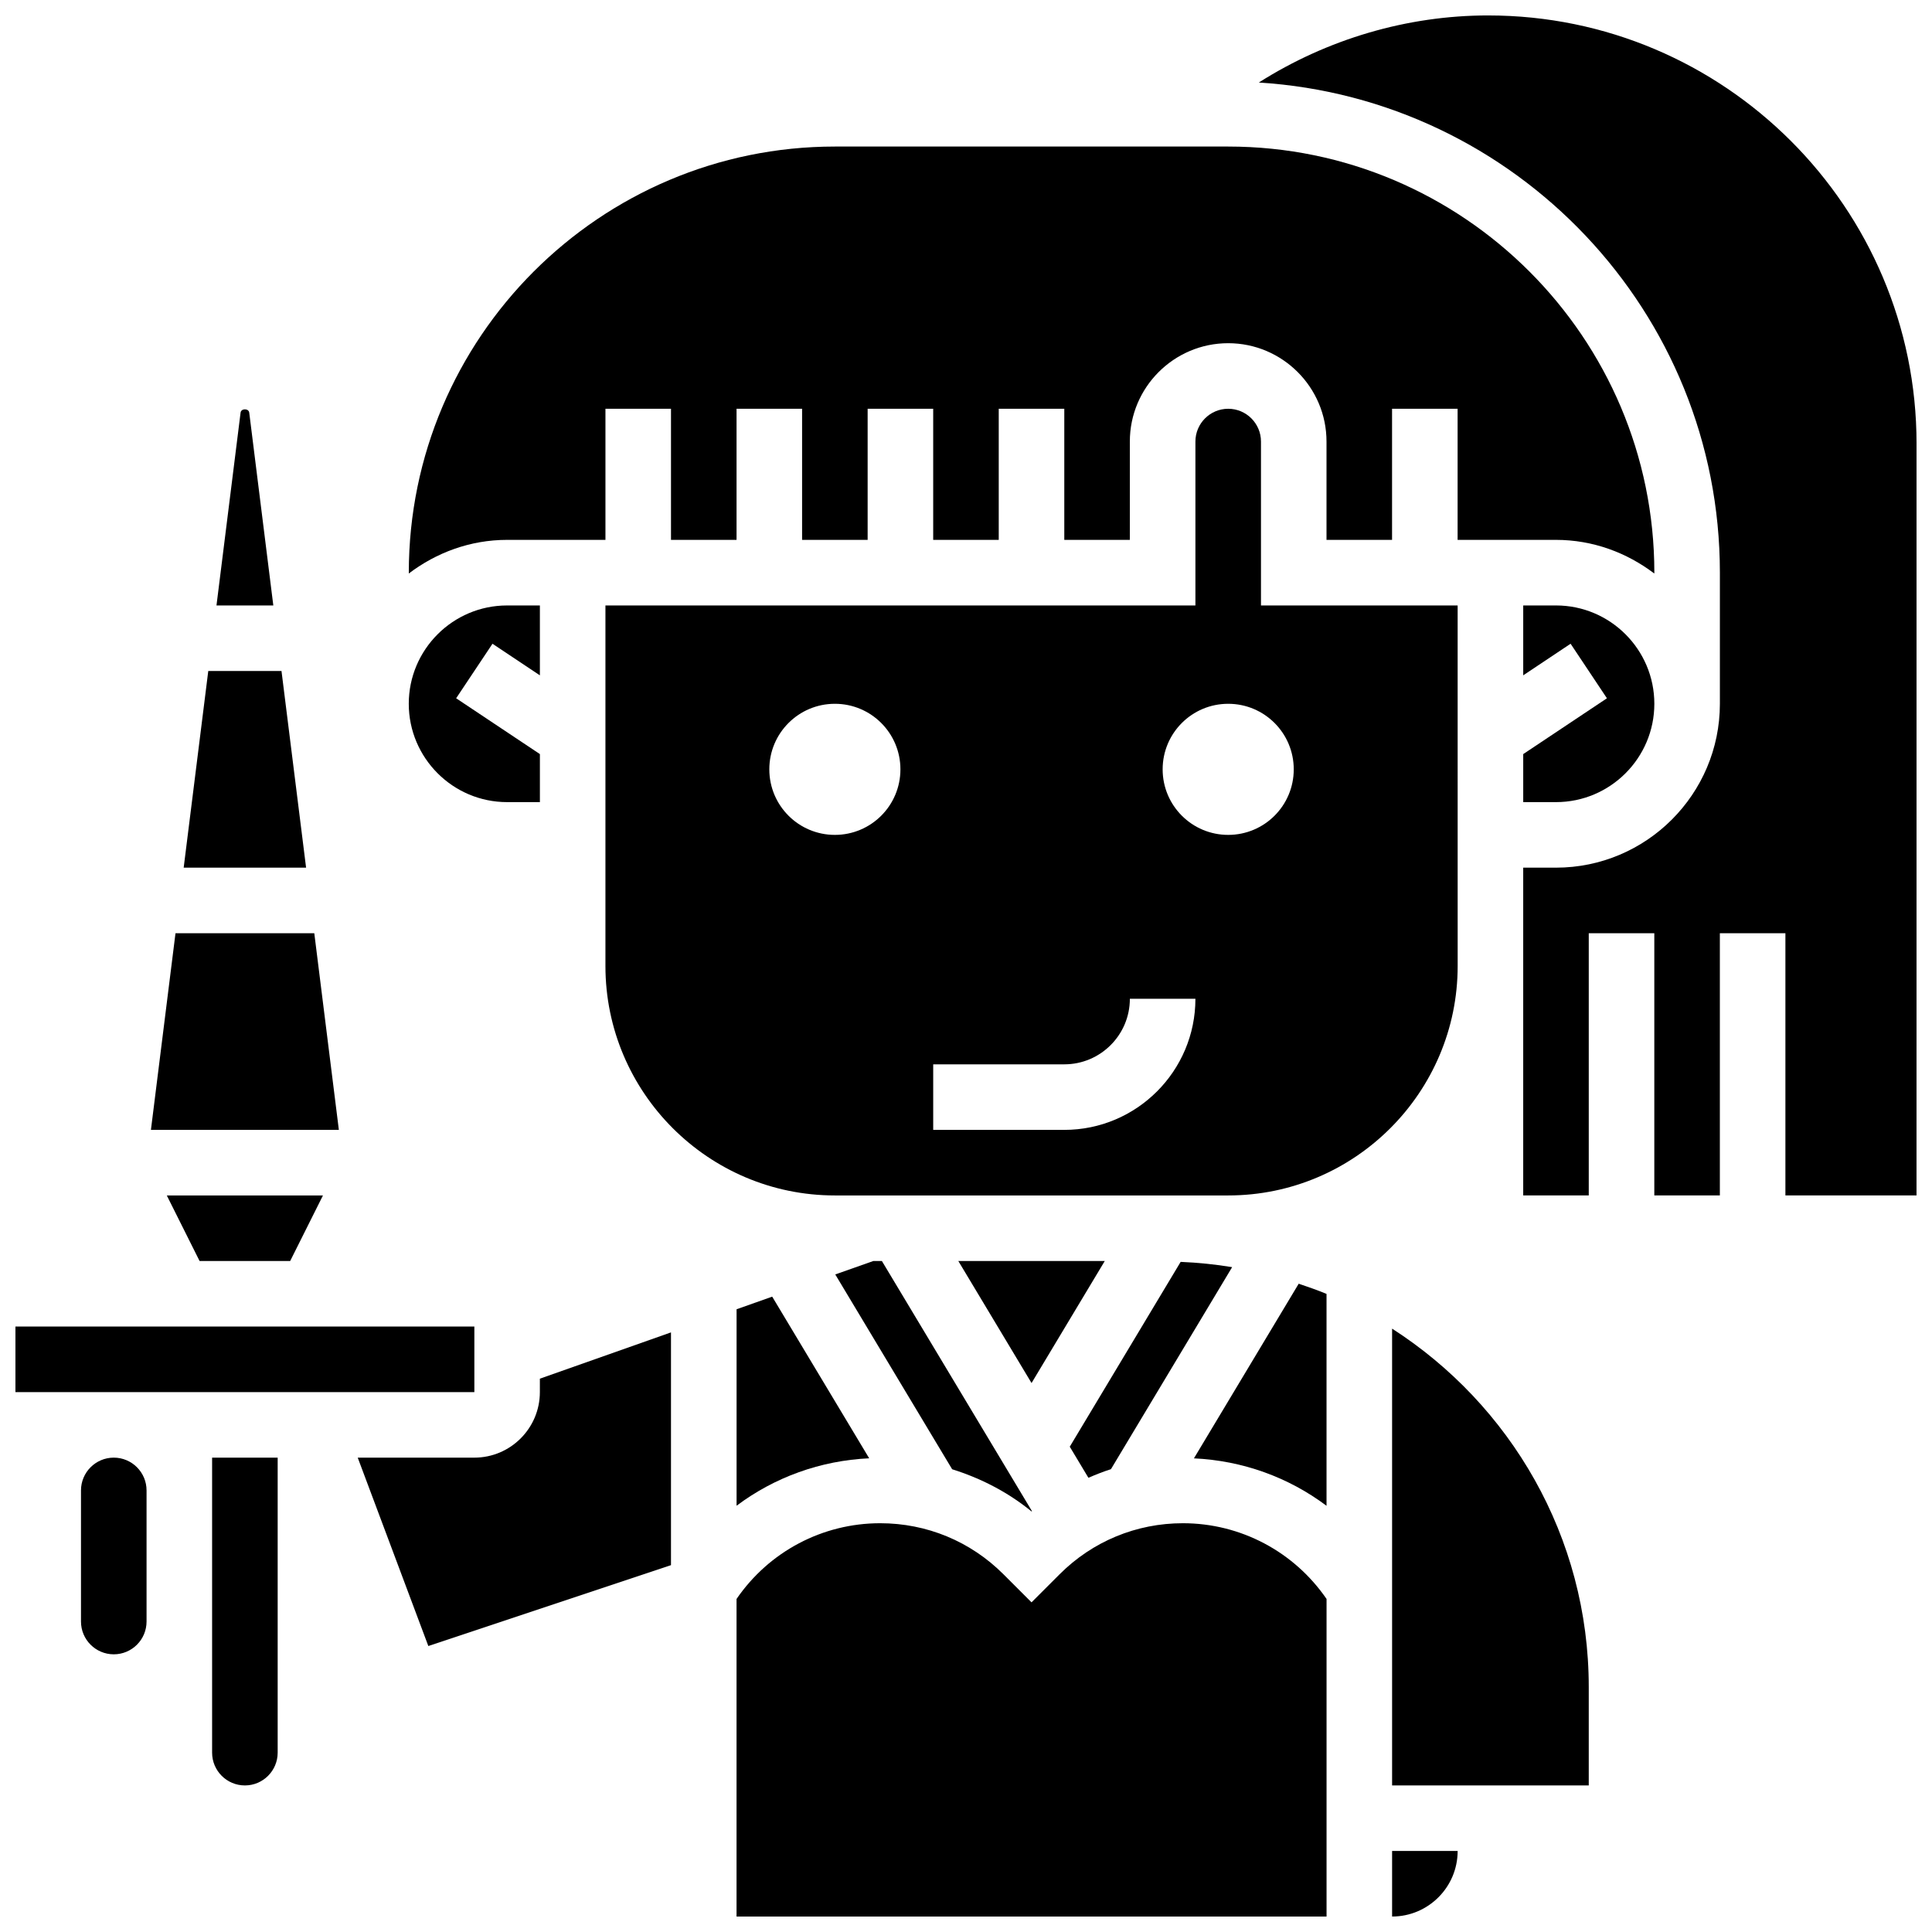 <?xml version="1.0" encoding="UTF-8"?>
<!-- Uploaded to: ICON Repo, www.iconrepo.com, Generator: ICON Repo Mixer Tools -->
<svg width="800px" height="800px" version="1.1" viewBox="144 144 512 512" xmlns="http://www.w3.org/2000/svg">
 <defs>
  <clipPath id="d">
   <path d="m148.09 495h121.91v18h-121.91z"/>
  </clipPath>
  <clipPath id="c">
   <path d="m512 634h19v17.902h-19z"/>
  </clipPath>
  <clipPath id="b">
   <path d="m339 547h157v104.9h-157z"/>
  </clipPath>
  <clipPath id="a">
   <path d="m477 148.09h174.9v312.91h-174.9z"/>
  </clipPath>
 </defs>
 <g clip-path="url(#d)">
  <path d="m148.09 495.55h121.62v17.371h-121.62z"/>
 </g>
 <path d="m174.15 530.29c-4.793 0-8.688 3.891-8.688 8.688v34.746c0 4.793 3.891 8.688 8.688 8.688 4.793 0 8.688-3.891 8.688-8.688v-34.746c0-4.793-3.891-8.688-8.688-8.688z"/>
 <path d="m220.9 478.18 8.688-17.371h-41.383l8.688 17.371z"/>
 <path d="m227.29 391.31h-36.781l-6.512 52.117h49.805z"/>
 <path d="m200.21 608.47c0 4.793 3.891 8.688 8.688 8.688 4.793 0 8.688-3.891 8.688-8.688v-78.176l-17.375-0.004z"/>
 <path d="m287.07 512.92c0 9.582-7.793 17.371-17.371 17.371h-30.898l18.711 49.922 64.305-21.43v-61.684l-34.746 12.266z"/>
 <path d="m218.6 321.82h-19.406l-6.516 52.117h32.438z"/>
 <path d="m304.45 287.07v-34.746h17.371v34.746h17.371v-34.746h17.371v34.746h17.371v-34.746h17.371v34.746h17.371v-34.746h17.371v34.746h17.371v-26.059c0-14.367 11.691-26.059 26.059-26.059 14.367 0 26.059 11.691 26.059 26.059v26.059h17.371v-34.746h17.371v34.746h26.059c9.816 0 18.781 3.394 26.059 8.914l0.02-0.227c0-62.266-50.66-112.92-112.92-112.92h-104.24c-62.266 0-112.92 50.66-112.92 112.92v0.227c7.277-5.516 16.242-8.914 26.059-8.914z"/>
 <path d="m547.67 356.57h8.688c14.367 0 26.059-11.691 26.059-26.059 0-14.367-11.691-26.059-26.059-26.059h-8.688v18.52l12.551-8.375 9.633 14.453-22.184 14.793z"/>
 <path d="m278.39 356.57h8.688v-12.727l-22.195-14.793 9.633-14.453 12.559 8.375v-18.52h-8.688c-14.367 0-26.059 11.691-26.059 26.059 0.004 14.367 11.695 26.059 26.062 26.059z"/>
 <path d="m210.05 253.34c-0.156-1.148-2.137-1.156-2.293 0.008l-6.387 51.105h15.062z"/>
 <g clip-path="url(#c)">
  <path d="m512.92 651.9c9.582 0 17.371-7.793 17.371-17.371h-17.371z"/>
 </g>
 <path d="m460.4 530.48c12.891 0.59 25.07 5.012 35.145 12.57v-56.148c-2.406-1.008-4.891-1.859-7.375-2.703z"/>
 <path d="m530.29 304.45h-52.117v-43.434c0-4.785-3.891-8.688-8.688-8.688-4.793 0-8.688 3.898-8.688 8.688v43.434h-156.35v95.551c0 33.52 27.285 60.805 60.805 60.805h104.24c33.52 0 60.805-27.285 60.805-60.805zm-165.04 60.805c-9.598 0-17.371-7.773-17.371-17.371 0-9.598 7.773-17.371 17.371-17.371s17.371 7.773 17.371 17.371c0 9.598-7.773 17.371-17.371 17.371zm60.805 78.176h-34.746v-17.371h34.746c9.582 0 17.371-7.793 17.371-17.371h17.371c0.004 19.16-15.582 34.742-34.742 34.742zm43.43-78.176c-9.598 0-17.371-7.773-17.371-17.371 0-9.598 7.773-17.371 17.371-17.371 9.598 0 17.371 7.773 17.371 17.371 0.004 9.598-7.769 17.371-17.371 17.371z"/>
 <path d="m512.92 496.1v121.06h52.117v-26.059c0-39.871-20.828-74.902-52.117-95z"/>
 <g clip-path="url(#b)">
  <path d="m457.48 547.67c-12.344 0-23.949 4.805-32.68 13.535l-7.434 7.434-7.434-7.434c-8.73-8.734-20.336-13.535-32.68-13.535-15.281 0-29.438 7.504-38.062 20.074v84.16h156.36v-84.164c-8.637-12.566-22.797-20.07-38.066-20.07z"/>
 </g>
 <g clip-path="url(#a)">
  <path d="m538.41 148.09c-21.551 0-42.711 6.297-60.812 17.781 68.066 4.211 122.19 60.777 122.19 129.89v34.746c0 23.949-19.484 43.434-43.434 43.434h-8.688v86.863h17.371v-69.492h17.371v69.492h17.371v-69.492h17.371v69.492h34.746l0.008-199.21c0-62.586-50.91-113.5-113.5-113.5z"/>
 </g>
 <path d="m438.41 533.35 32.121-53.543c-4.473-0.738-9.016-1.199-13.645-1.398l-29.387 48.984 4.941 8.234c1.965-0.844 3.926-1.633 5.969-2.277z"/>
 <path d="m339.2 490.97v52.066c10.078-7.559 22.254-11.977 35.145-12.57l-25.703-42.84z"/>
 <path d="m375.44 478.18-10.086 3.562 30.977 51.625c7.609 2.391 14.766 6.062 21.039 11.18 0.035-0.027 0.078-0.043 0.113-0.078l-39.773-66.289z"/>
 <path d="m417.37 510.52 19.406-32.34h-38.812z"/>
</svg>